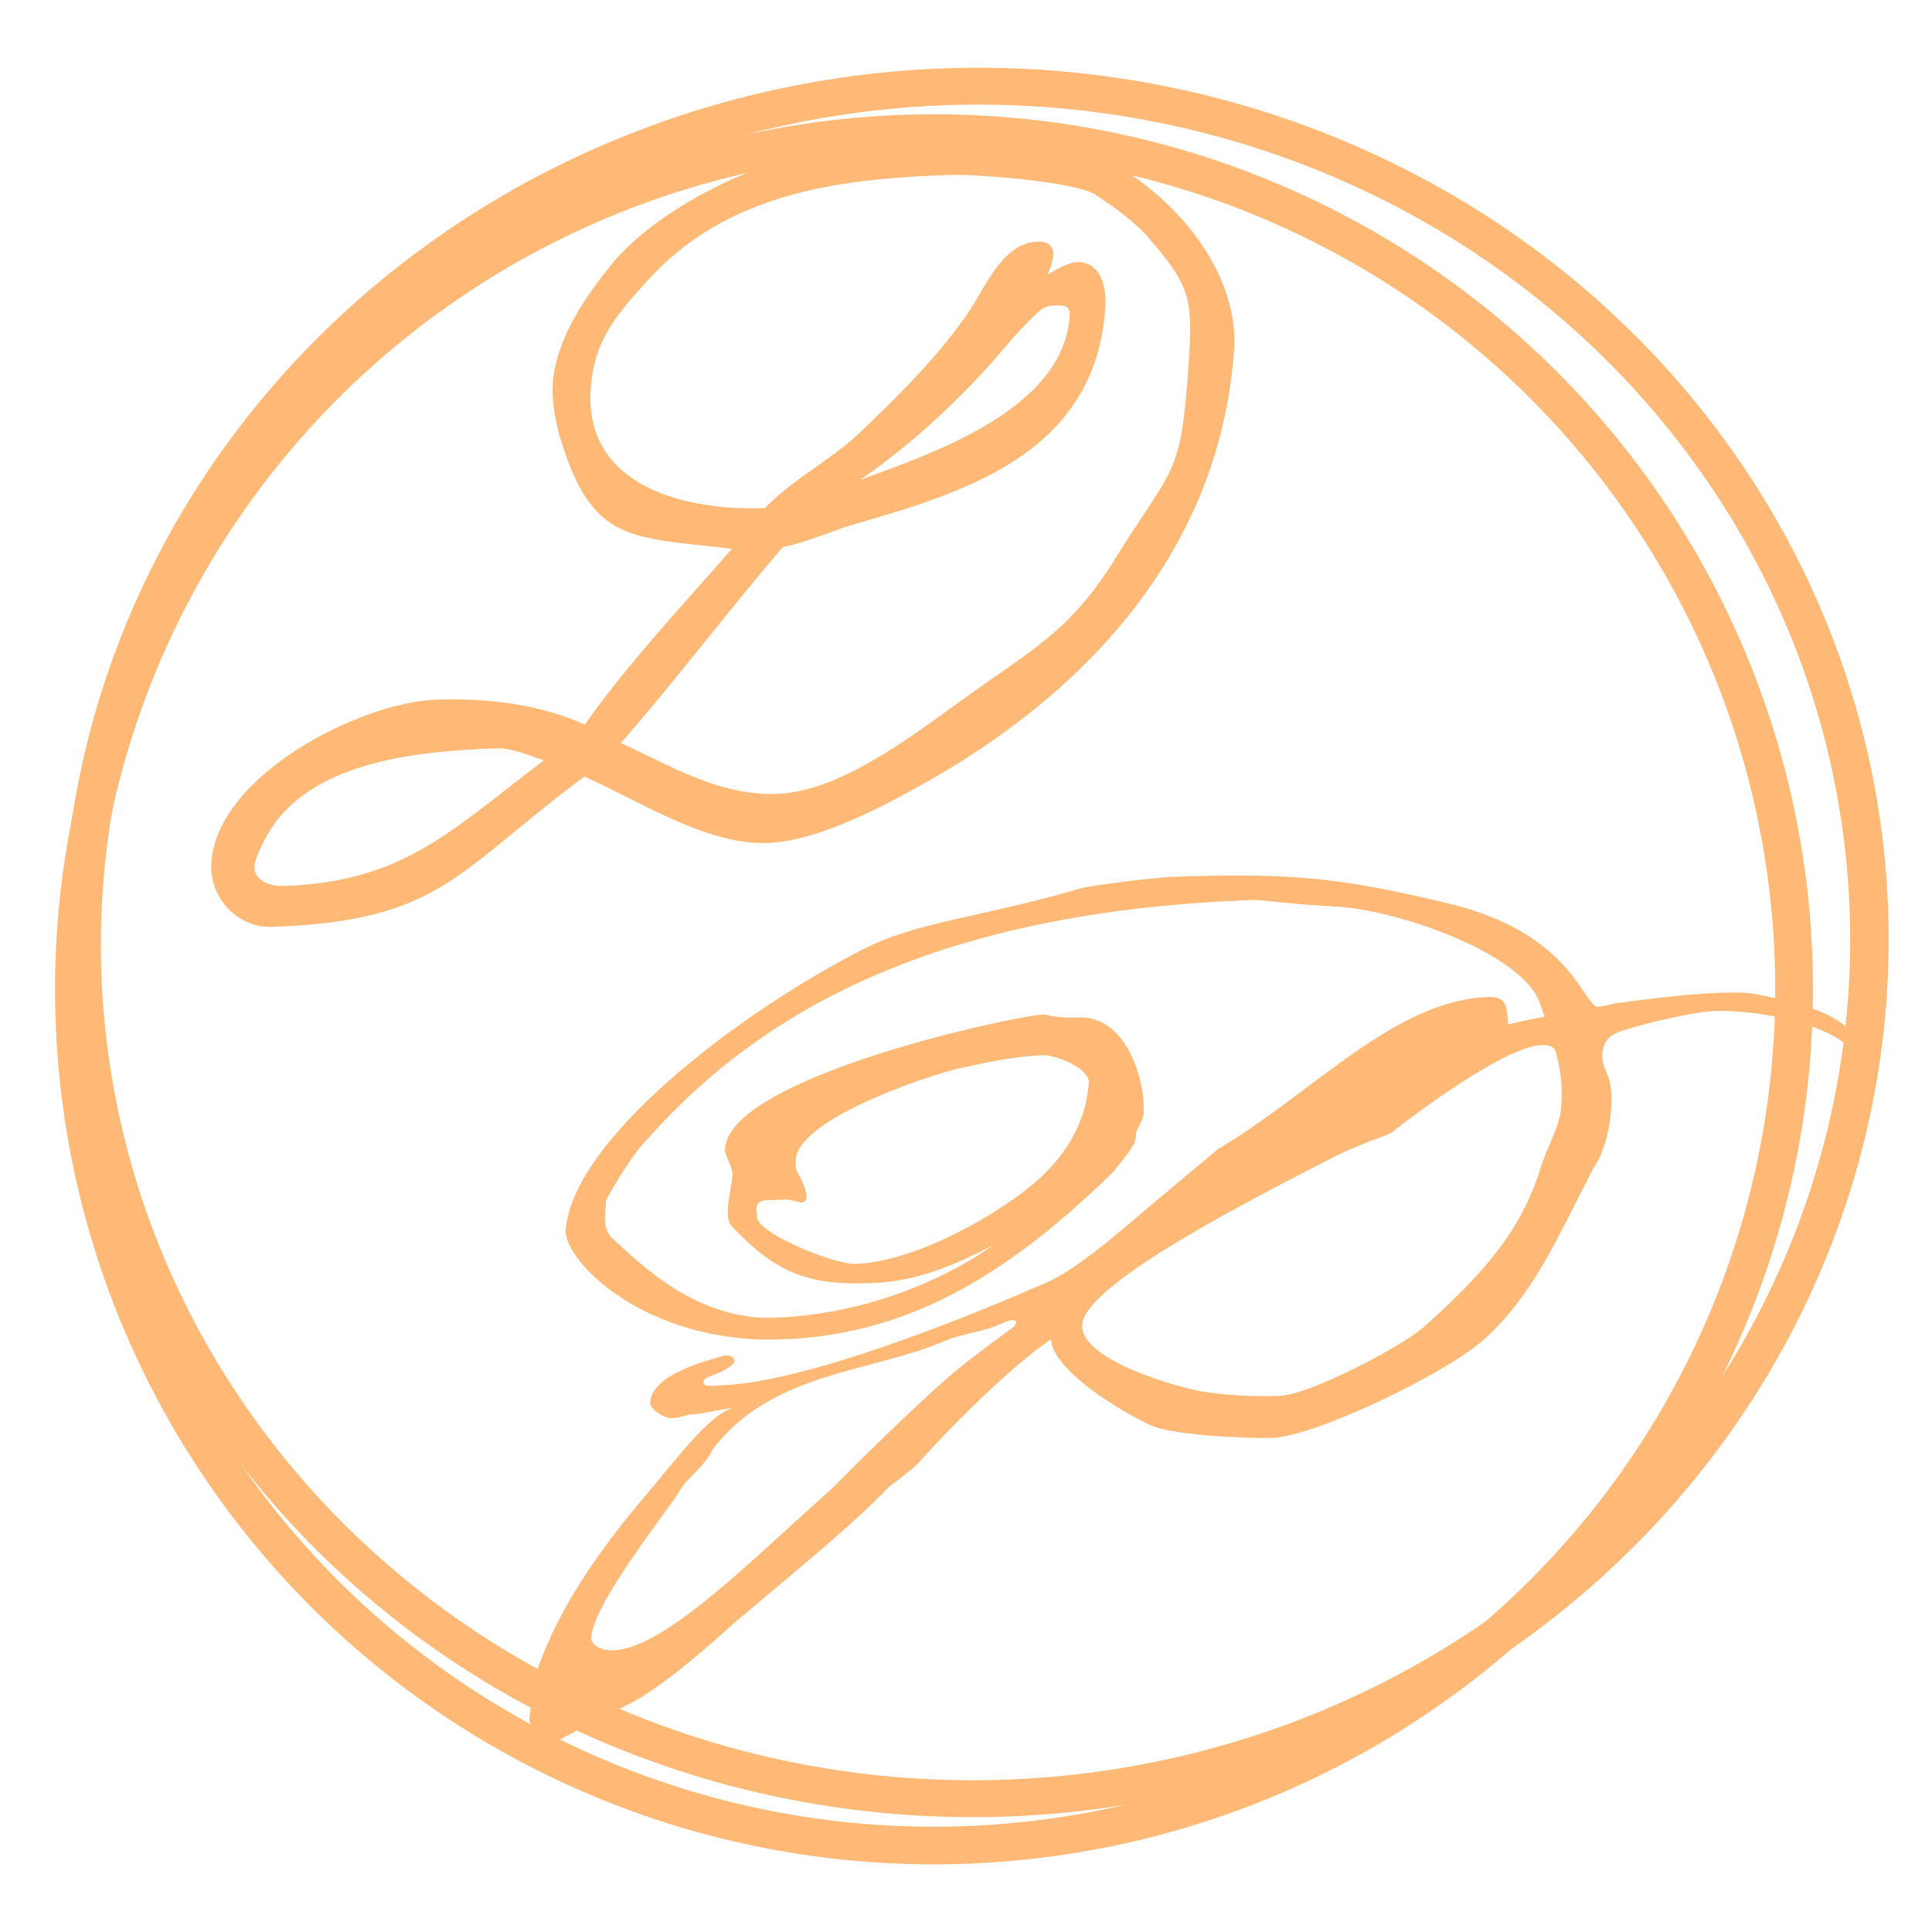<svg xmlns="http://www.w3.org/2000/svg" xmlns:xlink="http://www.w3.org/1999/xlink" xmlns:serif="http://www.serif.com/" width="100%" height="100%" viewBox="0 0 256 256" xml:space="preserve" style="fill-rule:evenodd;clip-rule:evenodd;stroke-linecap:round;stroke-linejoin:round;stroke-miterlimit:1.5;">    <g transform="matrix(1,0,0,1,-9375.4,0)">        <g id="favicon" transform="matrix(0.32,0,0,0.32,9375.4,0)">            <rect x="0" y="0" width="800" height="800" style="fill:none;"></rect>            <g transform="matrix(1,0,0,1,14.422,-8.072)">                <g transform="matrix(2.726,-0.095,0.086,2.475,-3078.37,-384.692)">                    <path d="M1280.39,403.841C1283.81,399.49 1283.84,399.141 1283.96,397.923C1284.09,396.531 1285.11,395.834 1285.26,394.268C1285.7,389.568 1283.59,378.603 1276.55,377.906C1271.65,377.906 1271.56,377.21 1270.45,377.21C1266.34,377.21 1222.7,385.739 1221.55,397.749C1221.44,398.967 1222.68,400.882 1222.54,402.274C1222.43,403.493 1222.24,403.841 1222.17,404.537C1221.86,406.104 1221.23,409.411 1222.06,410.629C1228.84,419.158 1233.71,421.073 1243.03,421.073C1248.41,421.073 1253.75,419.68 1261.58,415.503C1258,418.288 1245.06,426.294 1228.15,426.294C1216.14,426.294 1207.78,416.199 1203.63,411.674C1202.57,409.585 1203.03,408.018 1203.27,405.582C1203.27,405.582 1207.11,398.445 1209.73,395.834C1227.68,374.947 1254.93,359.282 1303.13,359.282C1304.4,359.282 1308.11,360.153 1315.47,360.849C1324.71,361.719 1343.54,369.726 1345.9,378.08L1346.62,380.517C1344.87,380.691 1343.57,381.039 1340.99,381.562C1341.01,378.08 1340.65,376.862 1338.12,376.862C1323.9,376.862 1311.09,391.831 1296.34,400.708L1288.42,407.496C1282.06,412.892 1274.06,420.551 1268.5,422.465C1258.27,426.991 1232.8,437.26 1220,437.26C1218.57,437.26 1216.96,437.608 1217.06,436.564C1217.16,435.519 1220,435.519 1221.59,433.779C1222.47,432.909 1221.13,432.038 1220.14,432.386C1217.71,433.083 1209.31,434.997 1208.86,439.697C1208.74,440.915 1210.96,442.482 1212.07,442.482C1213.49,442.482 1214.17,441.96 1215.28,441.96C1216.55,441.96 1219.93,441.263 1221.37,441.089C1217.62,442.308 1212.88,448.922 1207.87,455.014C1200.37,464.065 1194.66,472.594 1191.11,481.645C1189.24,486.344 1189.63,487.215 1188.88,491.74C1188.56,493.481 1191.75,496.44 1193.26,495.569L1204.73,489.651C1209.07,487.215 1214.75,482.341 1219.25,478.164C1223.76,473.986 1238.15,462.324 1244.68,455.188C1244.68,455.188 1248.09,452.577 1248.96,451.707C1256.59,443.004 1265.11,434.823 1270.01,431.516C1270.05,436.042 1278.11,442.656 1284.4,446.311C1287.54,448.226 1298.97,449.27 1303.24,449.27C1309.24,449.27 1329.91,439.697 1336.18,433.605C1343.66,426.468 1347.56,417.069 1353.19,406.104C1355.02,403.493 1356.1,398.793 1356.27,395.312C1356.61,390.09 1354.89,389.916 1355.17,386.957C1355.39,384.695 1356.58,383.824 1358.21,383.302C1362.61,381.91 1369.85,380.517 1372.38,380.517C1377.59,380.517 1387.53,382.432 1392.31,386.957C1394.48,389.046 1394.39,388.35 1393.51,385.913C1391.75,381.214 1382.8,378.951 1378.63,377.906C1373.54,376.688 1358.02,378.603 1358.02,378.603C1357.08,378.603 1355.92,379.125 1354.65,379.125C1352.49,378.603 1350.95,366.593 1332.68,361.023C1316.24,355.986 1308.75,354.942 1291.05,354.942C1288.37,354.942 1278.98,355.812 1276.88,356.334C1261.44,360.684 1252.1,360.858 1243.62,365.204C1223.69,375.46 1198.37,395.664 1196.96,410.449C1196.48,415.494 1208.38,429.961 1229.06,429.961C1247.56,429.961 1262.92,421.43 1280.39,403.839L1280.39,403.841ZM1313,403.144C1317.5,400.709 1322.04,399.491 1322.73,398.969C1325.98,396.353 1340.32,385.206 1346.01,385.206C1347.27,385.206 1348.03,385.554 1348.21,386.948C1348.52,388.689 1349.06,391.302 1348.67,395.308C1348.38,398.443 1347.45,399.837 1345.58,404.539C1342.82,413.596 1338.66,420.73 1326.56,431.679C1323.1,434.812 1308.95,442.297 1304.37,442.297C1297.89,442.297 1293.4,441.253 1292.47,441.078C1288.31,440.034 1274.27,434.986 1274.81,429.244C1275.48,422.294 1302.36,408.719 1313,403.146L1313,403.144ZM1270.28,383.991C1272.18,383.991 1277.32,386.425 1277.09,388.864C1275.96,400.707 1266.86,406.629 1263.31,409.068C1259.24,411.855 1249.04,417.776 1240.66,417.776C1237.81,417.776 1227.23,412.725 1226.1,409.764C1225.66,406.107 1226.39,406.629 1230.81,406.629L1232.66,407.152C1234.68,407.5 1233.01,403.494 1233.01,403.494C1232.52,401.927 1232.02,402.275 1232.23,400.011C1232.95,392.521 1256.54,385.554 1258.43,385.554C1258.43,385.554 1264.91,383.991 1270.28,383.991ZM1263.04,428.375C1265.01,427.68 1265.1,428.375 1264.38,429.244C1255.2,436.031 1253.12,437.945 1241.59,449.433L1235.81,455.351C1223.35,466.665 1209.83,480.938 1201.93,480.938C1200.19,480.938 1198.55,479.893 1198.67,478.675C1199.24,472.757 1211.09,457.788 1212.99,454.481C1214.31,452.218 1216.64,451 1218.03,448.041C1227.28,435.335 1242.55,436.031 1253.92,431.157C1256.73,429.939 1260.05,429.939 1263.04,428.375Z" style="fill:rgb(254,185,118);fill-rule:nonzero;"></path>                </g>                <g transform="matrix(2.723,-0.095,0.086,2.472,-1509.34,-741.94)">                    <path d="M724.338,389.913C726.099,371.458 706.612,352.157 690.504,352.157L684.972,352.157C682.285,352.157 679.581,352.33 676.86,352.677C671.42,353.371 666.062,353.198 660.729,354.412C650.888,356.494 637.454,363.102 630.475,371.633C625.998,377.204 621.396,384.168 620.698,391.48C620.399,394.614 620.888,397.748 621.55,400.708C625.831,418.64 631.937,417.596 647.021,420.207C639.011,429.609 630.718,438.662 623.748,448.746C616.999,445.1 609.232,443.711 601.326,443.711C589.785,443.711 567.701,455.01 566.307,469.624C565.757,475.385 569.813,480.764 575.181,480.764C600.795,480.764 603.296,472.773 623.392,457.452C631.37,461.638 641.515,469.624 650.842,469.624C658.745,469.624 669.251,463.895 676.446,459.72C702.042,444.753 721.314,421.6 724.338,389.913ZM699.546,383.297C698.068,398.793 677.993,405.408 666.862,409.413C673.808,404.538 680.222,398.618 686.053,392.177C688.881,389.043 691.427,385.561 694.38,382.775C695.428,381.731 695.935,381.382 697.358,381.382C698.781,381.382 699.729,381.382 699.546,383.297ZM717.347,392.177C715.552,410.98 714.677,408.542 705.11,424.212C698.548,435.006 693.032,438.314 683.532,445.1C674.874,451.35 662.844,461.465 652.569,461.465C643.717,461.465 636.487,456.056 629.124,452.045C638.023,441.622 646.025,430.653 654.767,420.207C658.627,419.511 662.271,417.77 666.006,416.725C683.86,411.85 702.756,405.757 705.016,382.079C705.332,378.771 704.661,374.244 700.883,374.244C699.62,374.244 697.607,375.463 696.434,376.159C696.85,375.115 697.266,374.07 697.365,373.025C697.531,371.284 696.491,370.588 695.069,370.588C689.536,370.588 686.733,378.423 683.806,382.601C679.031,389.565 672.726,396.007 666.803,401.752C662.278,406.105 656.637,408.891 652.237,413.591C640.065,413.591 624.864,408.891 626.426,392.525C627.174,384.69 630.576,380.512 635.534,374.941C648.311,360.316 665.832,358.923 682.113,358.923C686.223,358.923 701.373,360.838 704.15,363.102C706.786,365.191 709.718,367.628 711.827,370.414C717.976,378.945 718.443,380.686 717.347,392.177ZM617.364,454.486C602.696,465.805 595.432,473.997 577.092,473.997C575.195,473.997 572.607,472.948 572.841,470.499C573.007,468.756 574.919,465.284 575.842,463.895C583.214,452.916 599.566,452.218 610.159,452.218C612.689,452.218 615.084,453.614 617.364,454.486Z" style="fill:rgb(254,185,118);fill-rule:nonzero;"></path>                </g>                <g transform="matrix(-0.999,0.038,-0.038,-0.999,787.243,800.512)">                    <g transform="matrix(2.986,0,0,2.86,-27994.9,51.059)">                        <circle cx="9503.4" cy="128" r="124" style="fill:none;stroke:rgb(254,185,118);stroke-width:5.34px;"></circle>                    </g>                    <g transform="matrix(2.873,0,0,2.86,-26903.1,32.309)">                        <circle cx="9503.4" cy="128" r="124" style="fill:none;stroke:rgb(254,185,118);stroke-width:5.45px;"></circle>                    </g>                </g>            </g>        </g>    </g></svg>